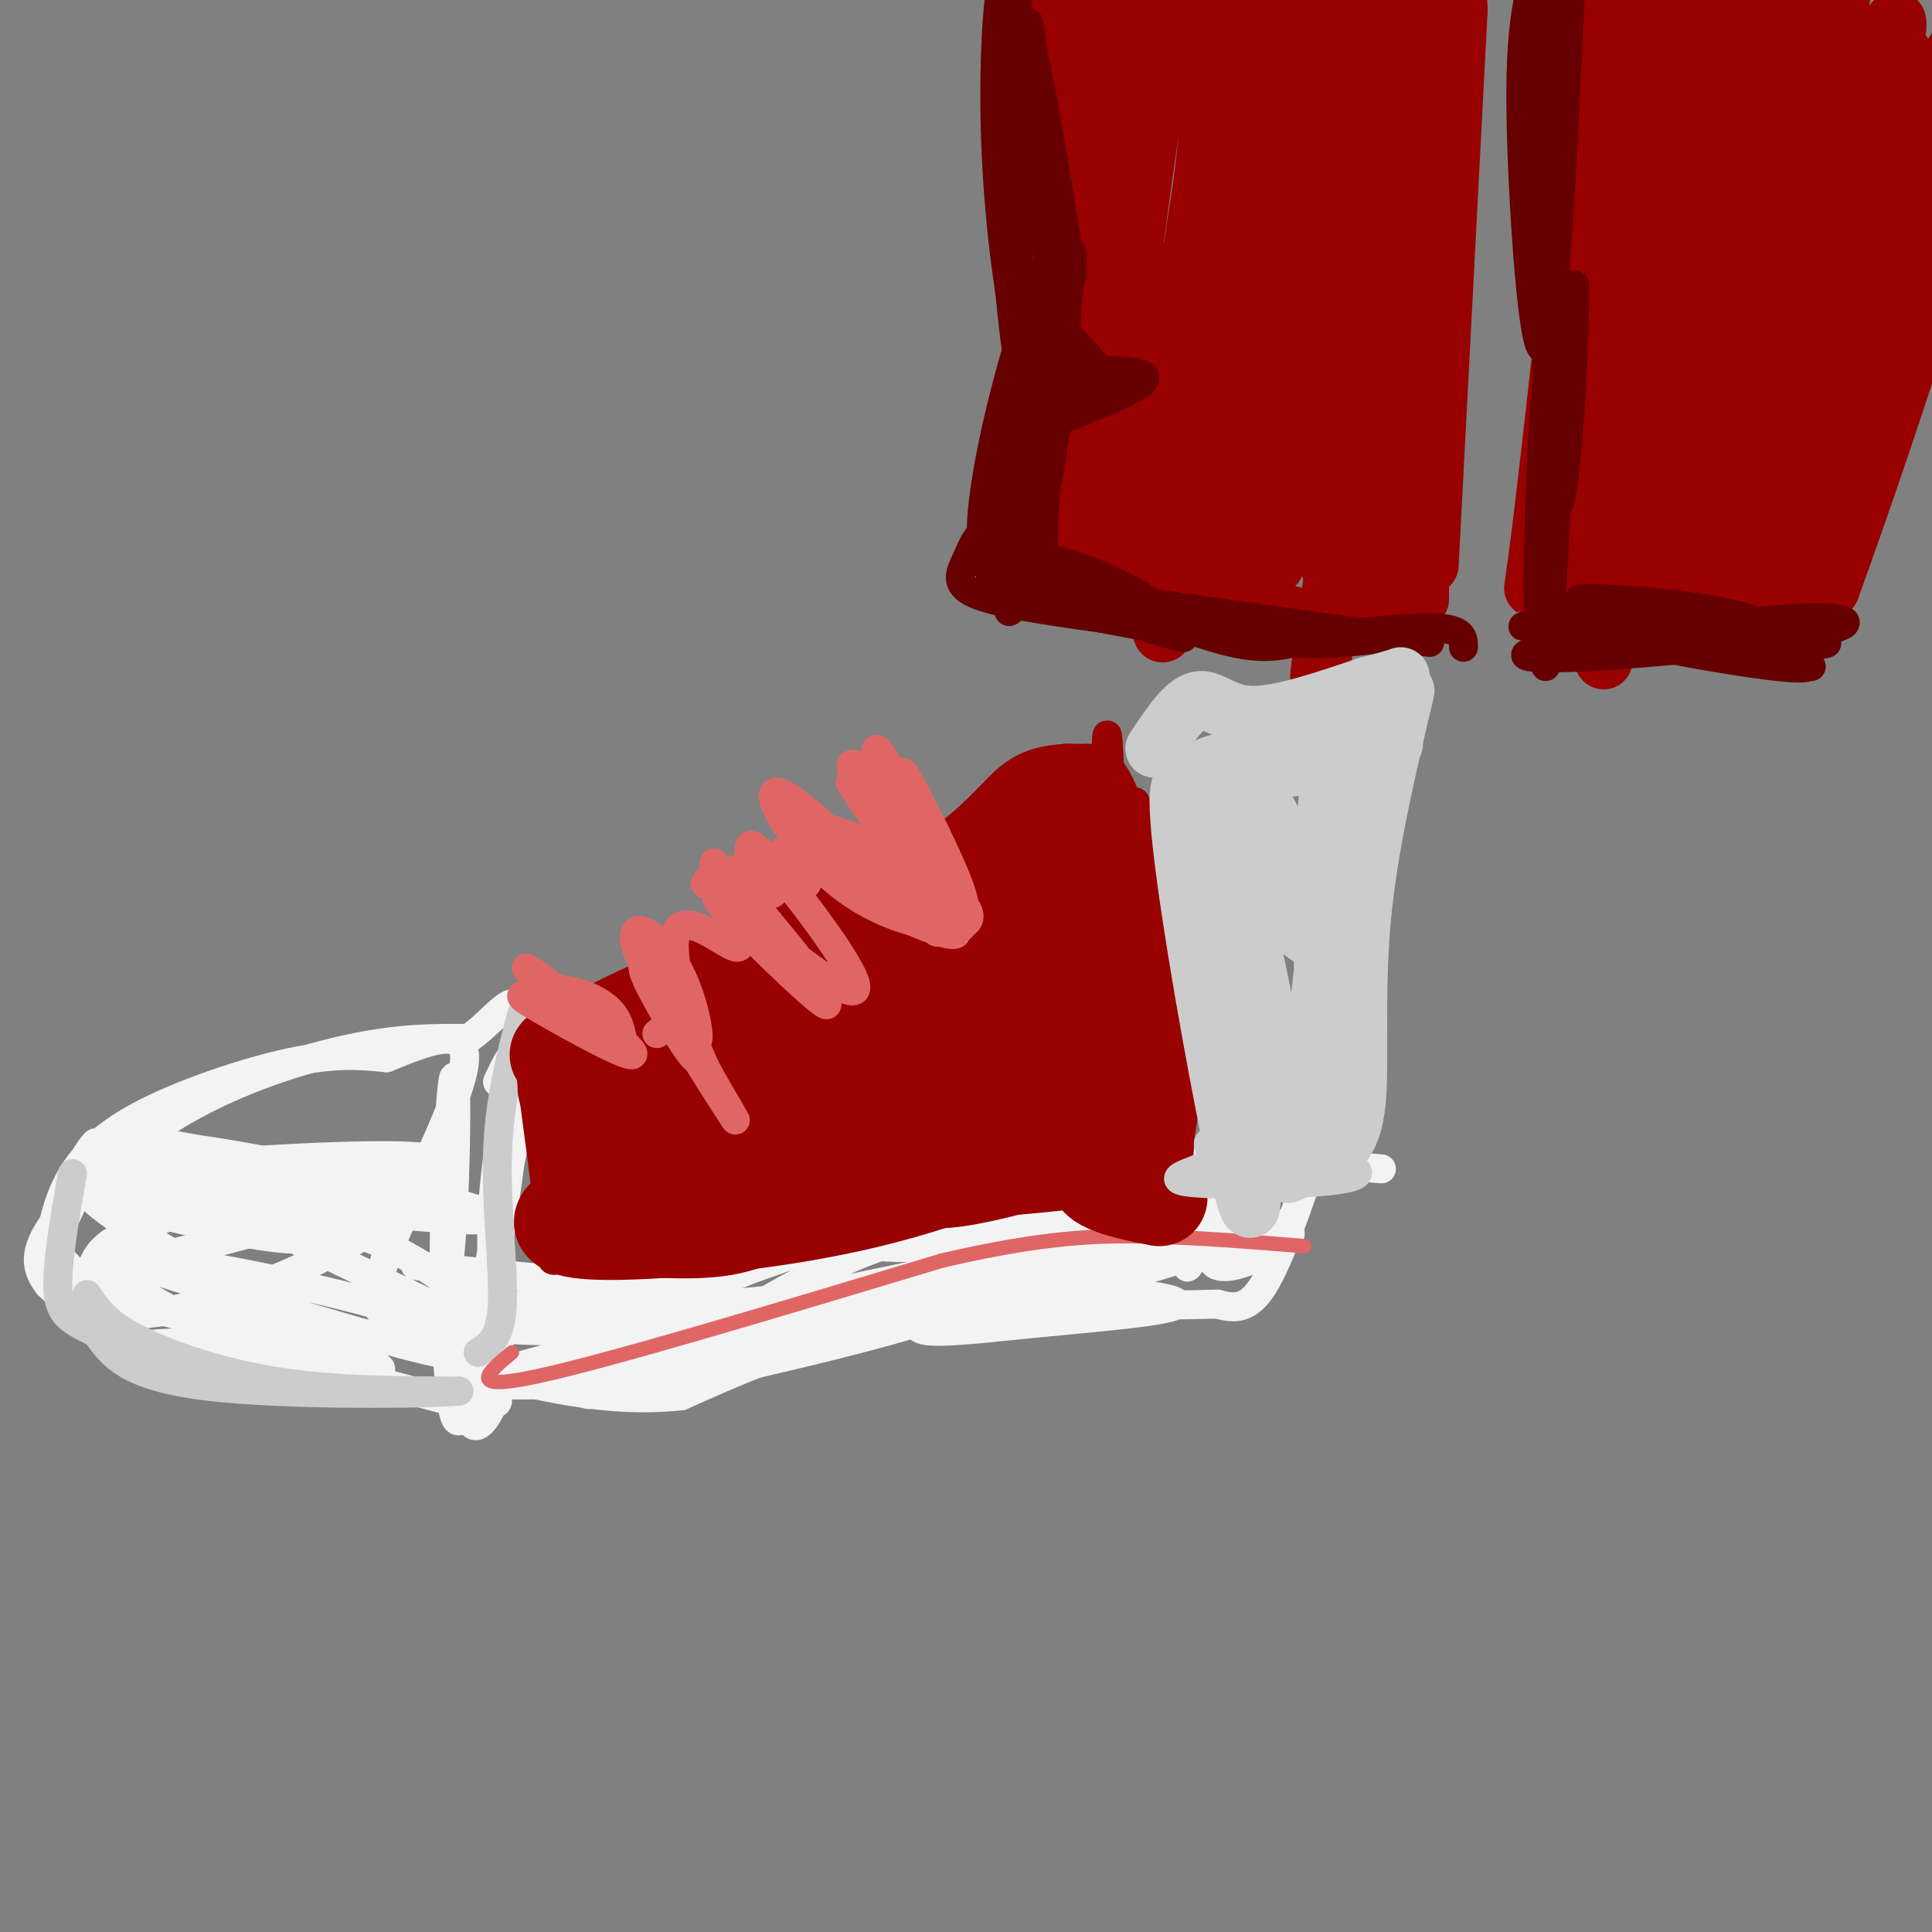 <svg viewBox='0 0 400 400' version='1.1' xmlns='http://www.w3.org/2000/svg' xmlns:xlink='http://www.w3.org/1999/xlink'><rect x="0" y="0" width="400" height="400" fill="#808080" stroke="none"/><g fill='none' stroke='#990000' stroke-width='12' stroke-linecap='round' stroke-linejoin='round'><path d='M217,44c1.452,-4.167 2.905,-8.333 3,-19c0.095,-10.667 -1.167,-27.833 -2,-29c-0.833,-1.167 -1.238,13.667 0,26c1.238,12.333 4.119,22.167 7,32'/><path d='M225,54c1.053,8.300 0.185,13.050 -2,12c-2.185,-1.050 -5.689,-7.900 -8,-13c-2.311,-5.100 -3.430,-8.450 -4,-22c-0.570,-13.550 -0.591,-37.300 2,-33c2.591,4.300 7.796,36.650 13,69'/><path d='M296,117c0.000,0.000 6.000,-115.000 6,-115'/><path d='M302,2c-0.311,-12.644 -4.089,13.244 -6,40c-1.911,26.756 -1.956,54.378 -2,82'/><path d='M294,124c-11.600,11.644 -39.600,-0.244 -53,-6c-13.400,-5.756 -12.200,-5.378 -11,-5'/><path d='M230,113c-5.356,0.511 -13.244,4.289 -15,-11c-1.756,-15.289 2.622,-49.644 7,-84'/><path d='M222,18c2.321,12.595 4.625,86.083 7,88c2.375,1.917 4.821,-67.738 5,-89c0.179,-21.262 -1.911,5.869 -4,33'/><path d='M230,50c-2.043,17.219 -5.150,43.768 -7,54c-1.850,10.232 -2.442,4.149 -3,-11c-0.558,-15.149 -1.083,-39.363 1,-56c2.083,-16.637 6.775,-25.696 8,-15c1.225,10.696 -1.016,41.149 -3,60c-1.984,18.851 -3.710,26.100 -5,21c-1.290,-5.100 -2.145,-22.550 -3,-40'/><path d='M218,63c0.591,-20.312 3.569,-51.093 6,-62c2.431,-10.907 4.315,-1.939 7,17c2.685,18.939 6.170,47.848 6,67c-0.170,19.152 -3.997,28.546 -6,29c-2.003,0.454 -2.183,-8.032 -1,-22c1.183,-13.968 3.729,-33.420 6,-50c2.271,-16.580 4.269,-30.290 6,-37c1.731,-6.710 3.197,-6.422 5,-5c1.803,1.422 3.944,3.978 4,13c0.056,9.022 -1.972,24.511 -4,40'/><path d='M247,53c-4.448,29.393 -13.568,82.876 -10,64c3.568,-18.876 19.823,-110.110 22,-113c2.177,-2.890 -9.726,82.566 -15,113c-5.274,30.434 -3.920,5.848 -2,-18c1.920,-23.848 4.406,-46.956 7,-61c2.594,-14.044 5.297,-19.022 8,-24'/><path d='M257,14c2.105,-3.905 3.368,-1.669 6,-6c2.632,-4.331 6.633,-15.230 6,1c-0.633,16.230 -5.899,59.588 -8,78c-2.101,18.412 -1.035,11.878 -3,17c-1.965,5.122 -6.960,21.899 -7,13c-0.040,-8.899 4.874,-43.473 11,-72c6.126,-28.527 13.465,-51.008 14,-38c0.535,13.008 -5.732,61.504 -12,110'/><path d='M264,117c4.521,-10.844 21.825,-92.953 24,-92c2.175,0.953 -10.778,84.967 -14,108c-3.222,23.033 3.286,-14.914 5,-40c1.714,-25.086 -1.368,-37.310 0,-48c1.368,-10.690 7.184,-19.845 13,-29'/><path d='M292,16c-0.043,18.314 -6.651,78.600 -8,97c-1.349,18.400 2.560,-5.085 5,-25c2.440,-19.915 3.411,-36.262 2,-30c-1.411,6.262 -5.206,35.131 -9,64'/><path d='M282,122c0.647,0.893 6.766,-28.873 9,-37c2.234,-8.127 0.584,5.385 -2,16c-2.584,10.615 -6.103,18.331 -9,20c-2.897,1.669 -5.172,-2.710 -7,-12c-1.828,-9.290 -3.208,-23.492 -4,-34c-0.792,-10.508 -0.996,-17.322 2,-26c2.996,-8.678 9.191,-19.221 12,-24c2.809,-4.779 2.231,-3.794 -3,-5c-5.231,-1.206 -15.116,-4.603 -25,-8'/><path d='M255,12c-10.665,-3.732 -24.826,-9.061 -17,-9c7.826,0.061 37.640,5.512 51,8c13.360,2.488 10.268,2.012 -3,0c-13.268,-2.012 -36.711,-5.560 -44,-6c-7.289,-0.440 1.576,2.228 15,2c13.424,-0.228 31.407,-3.351 39,-4c7.593,-0.649 4.797,1.175 2,3'/><path d='M328,115c-0.196,1.341 -0.392,2.683 -2,3c-1.608,0.317 -4.627,-0.389 4,2c8.627,2.389 28.900,7.874 38,10c9.100,2.126 7.029,0.893 7,-1c-0.029,-1.893 1.986,-4.447 4,-7'/><path d='M379,122c5.274,-14.357 16.458,-46.750 22,-66c5.542,-19.250 5.440,-25.357 2,-19c-3.440,6.357 -10.220,25.179 -17,44'/><path d='M386,81c-7.080,17.072 -16.279,37.751 -20,44c-3.721,6.249 -1.963,-1.933 -5,-3c-3.037,-1.067 -10.868,4.981 -17,6c-6.132,1.019 -10.566,-2.990 -15,-7'/><path d='M329,121c-4.440,-2.560 -8.042,-5.458 -10,-3c-1.958,2.458 -2.274,10.274 0,-8c2.274,-18.274 7.137,-62.637 12,-107'/><path d='M331,3c1.976,0.326 0.916,54.639 0,85c-0.916,30.361 -1.687,36.768 -4,19c-2.313,-17.768 -6.166,-59.711 -6,-86c0.166,-26.289 4.352,-36.924 7,-37c2.648,-0.076 3.756,10.407 4,20c0.244,9.593 -0.378,18.297 -1,27'/><path d='M331,31c-3.057,30.132 -10.201,91.963 -5,77c5.201,-14.963 22.746,-106.721 25,-109c2.254,-2.279 -10.785,84.920 -16,119c-5.215,34.080 -2.608,15.040 0,-4'/><path d='M335,114c1.053,-19.911 3.687,-67.688 5,-90c1.313,-22.312 1.307,-19.159 5,-26c3.693,-6.841 11.085,-23.675 13,-12c1.915,11.675 -1.646,51.861 -4,74c-2.354,22.139 -3.500,26.231 -6,31c-2.500,4.769 -6.352,10.215 -9,11c-2.648,0.785 -4.091,-3.091 -5,-16c-0.909,-12.909 -1.284,-34.851 -1,-49c0.284,-14.149 1.225,-20.504 3,-26c1.775,-5.496 4.383,-10.133 7,-11c2.617,-0.867 5.243,2.036 7,5c1.757,2.964 2.645,5.990 3,14c0.355,8.010 0.178,21.005 0,34'/><path d='M353,53c-0.166,10.759 -0.582,20.655 -4,33c-3.418,12.345 -9.837,27.138 -7,14c2.837,-13.138 14.931,-54.209 22,-75c7.069,-20.791 9.112,-21.303 12,-25c2.888,-3.697 6.619,-10.579 5,1c-1.619,11.579 -8.590,41.617 -18,68c-9.410,26.383 -21.260,49.109 -18,40c3.260,-9.109 21.630,-50.055 40,-91'/><path d='M385,18c8.241,-17.737 8.844,-16.579 7,-7c-1.844,9.579 -6.135,27.578 -15,53c-8.865,25.422 -22.304,58.268 -21,51c1.304,-7.268 17.351,-54.649 27,-80c9.649,-25.351 12.900,-28.672 11,-18c-1.900,10.672 -8.950,35.336 -16,60'/><path d='M378,77c-3.888,20.175 -5.609,40.614 -14,47c-8.391,6.386 -23.451,-1.281 -24,-4c-0.549,-2.719 13.415,-0.491 21,-3c7.585,-2.509 8.793,-9.754 10,-17'/><path d='M371,100c4.867,-16.524 12.033,-49.333 18,-66c5.967,-16.667 10.733,-17.191 14,-21c3.267,-3.809 5.035,-10.904 0,4c-5.035,14.904 -16.872,51.807 -23,68c-6.128,16.193 -6.548,11.675 -8,10c-1.452,-1.675 -3.936,-0.507 -6,-2c-2.064,-1.493 -3.708,-5.648 -4,-15c-0.292,-9.352 0.768,-23.903 3,-38c2.232,-14.097 5.638,-27.742 8,-34c2.362,-6.258 3.681,-5.129 5,-4'/><path d='M378,2c-0.019,6.634 -2.566,25.220 -6,41c-3.434,15.780 -7.755,28.754 -11,29c-3.245,0.246 -5.412,-12.237 -6,-20c-0.588,-7.763 0.405,-10.808 1,-16c0.595,-5.192 0.793,-12.531 3,-18c2.207,-5.469 6.423,-9.068 9,-11c2.577,-1.932 3.516,-2.198 2,9c-1.516,11.198 -5.485,33.861 -7,32c-1.515,-1.861 -0.576,-28.246 1,-39c1.576,-10.754 3.788,-5.877 6,-1'/><path d='M370,8c1.000,-0.167 0.500,-0.083 0,0'/></g>
<g fill='none' stroke='#660000' stroke-width='6' stroke-linecap='round' stroke-linejoin='round'><path d='M295,131c-10.000,1.417 -20.000,2.833 -28,2c-8.000,-0.833 -14.000,-3.917 -20,-7'/><path d='M296,133c0.000,0.000 -64.000,-9.000 -64,-9'/><path d='M232,124c-13.689,-0.556 -15.911,2.556 -16,-9c-0.089,-11.556 1.956,-37.778 4,-64'/><path d='M220,51c-2.332,-3.046 -10.161,21.338 -14,39c-3.839,17.662 -3.687,28.601 0,19c3.687,-9.601 10.911,-39.743 14,-51c3.089,-11.257 2.045,-3.628 1,4'/><path d='M221,62c-0.343,8.051 -1.700,26.179 -5,42c-3.300,15.821 -8.542,29.337 -7,19c1.542,-10.337 9.869,-44.525 12,-51c2.131,-6.475 -1.935,14.762 -6,36'/><path d='M212,111c-3.024,-0.923 -6.048,-1.845 -8,-1c-1.952,0.845 -2.833,3.458 -4,6c-1.167,2.542 -2.619,5.012 2,7c4.619,1.988 15.310,3.494 26,5'/><path d='M228,128c8.155,1.587 15.541,3.055 15,1c-0.541,-2.055 -9.011,-7.633 -18,-11c-8.989,-3.367 -18.497,-4.522 -16,-3c2.497,1.522 16.999,5.721 25,9c8.001,3.279 9.500,5.640 11,8'/><path d='M245,132c-4.833,-0.833 -22.417,-6.917 -40,-13'/><path d='M213,123c3.689,-0.600 7.378,-1.200 15,1c7.622,2.200 19.178,7.200 27,9c7.822,1.800 11.911,0.400 16,-1'/><path d='M271,132c8.000,-0.778 20.000,-2.222 26,-2c6.000,0.222 6.000,2.111 6,4'/><path d='M219,76c-3.489,-37.756 -6.978,-75.511 -6,-71c0.978,4.511 6.422,51.289 8,69c1.578,17.711 -0.711,6.356 -3,-5'/><path d='M222,57c-4.689,-28.867 -9.378,-57.733 -11,-52c-1.622,5.733 -0.178,46.067 0,61c0.178,14.933 -0.911,4.467 -2,-6'/><path d='M209,60c-1.071,-6.702 -2.750,-20.458 -3,-36c-0.250,-15.542 0.929,-32.869 3,-29c2.071,3.869 5.036,28.935 8,54'/><path d='M214,89c11.978,-4.533 23.956,-9.067 23,-11c-0.956,-1.933 -14.844,-1.267 -18,-1c-3.156,0.267 4.422,0.133 12,0'/><path d='M231,77c-1.464,1.119 -11.125,3.917 -16,5c-4.875,1.083 -4.964,0.452 -6,6c-1.036,5.548 -3.018,17.274 -5,29'/><path d='M207,106c0.167,-3.333 0.333,-6.667 3,-11c2.667,-4.333 7.833,-9.667 13,-15'/><path d='M229,78c-8.333,-9.333 -16.667,-18.667 -17,-19c-0.333,-0.333 7.333,8.333 15,17'/><path d='M375,138c-2.887,-4.226 -5.774,-8.452 -17,-11c-11.226,-2.548 -30.792,-3.417 -31,-3c-0.208,0.417 18.940,2.119 29,4c10.060,1.881 11.030,3.940 12,6'/><path d='M368,134c5.046,2.368 11.662,5.289 0,4c-11.662,-1.289 -41.600,-6.789 -37,-8c4.600,-1.211 43.738,1.866 47,3c3.262,1.134 -29.354,0.324 -44,-1c-14.646,-1.324 -11.323,-3.162 -8,-5'/><path d='M326,127c-1.190,0.341 -0.166,3.692 9,4c9.166,0.308 26.476,-2.429 37,-3c10.524,-0.571 14.264,1.022 4,3c-10.264,1.978 -34.533,4.340 -48,5c-13.467,0.660 -16.134,-0.383 -6,-2c10.134,-1.617 33.067,-3.809 56,-6'/><path d='M332,134c-6.167,-4.125 -12.333,-8.250 -9,-8c3.333,0.250 16.167,4.875 15,6c-1.167,1.125 -16.333,-1.250 -21,-2c-4.667,-0.750 1.167,0.125 7,1'/><path d='M320,138c0.000,0.000 0.000,0.000 0,0'/><path d='M320,133c1.467,-26.178 2.933,-52.356 3,-50c0.067,2.356 -1.267,33.244 -2,44c-0.733,10.756 -0.867,1.378 -1,-8'/><path d='M320,119c0.764,-15.075 3.174,-48.762 3,-44c-0.174,4.762 -2.931,47.974 -4,53c-1.069,5.026 -0.448,-28.136 1,-46c1.448,-17.864 3.724,-20.432 6,-23'/><path d='M326,59c0.226,12.036 -2.208,53.625 -4,44c-1.792,-9.625 -2.940,-70.464 -3,-85c-0.060,-14.536 0.970,17.232 2,49'/><path d='M321,67c0.159,-8.269 -0.443,-53.441 0,-69c0.443,-15.559 1.931,-1.503 3,-1c1.069,0.503 1.720,-12.546 1,4c-0.720,16.546 -2.809,62.685 -5,70c-2.191,7.315 -4.483,-24.196 -5,-43c-0.517,-18.804 0.742,-24.902 2,-31'/></g>
<g fill='none' stroke='#f3f3f3' stroke-width='6' stroke-linecap='round' stroke-linejoin='round'><path d='M103,224c1.756,-3.733 3.511,-7.467 3,-3c-0.511,4.467 -3.289,17.133 -4,29c-0.711,11.867 0.644,22.933 2,34'/><path d='M104,284c-1.689,9.378 -6.911,15.822 -7,7c-0.089,-8.822 4.956,-32.911 10,-57'/><path d='M107,234c1.962,-15.316 1.866,-25.105 0,-14c-1.866,11.105 -5.502,43.105 -6,58c-0.498,14.895 2.144,12.684 2,12c-0.144,-0.684 -3.072,0.158 -6,1'/><path d='M97,291c-10.893,-2.643 -35.125,-9.750 -49,-12c-13.875,-2.250 -17.393,0.357 -22,-1c-4.607,-1.357 -10.304,-6.679 -16,-12'/><path d='M10,266c-3.116,-3.895 -2.907,-7.632 2,-14c4.907,-6.368 14.514,-15.368 26,-22c11.486,-6.632 24.853,-10.895 35,-13c10.147,-2.105 17.073,-2.053 24,-2'/><path d='M97,215c6.798,-4.488 11.792,-14.708 11,2c-0.792,16.708 -7.369,60.345 -11,73c-3.631,12.655 -4.315,-5.673 -5,-24'/><path d='M92,266c-0.341,-15.567 1.308,-42.486 2,-43c0.692,-0.514 0.429,25.376 -1,38c-1.429,12.624 -4.022,11.982 -8,12c-3.978,0.018 -9.340,0.697 -6,-10c3.340,-10.697 15.383,-32.771 17,-42c1.617,-9.229 -7.191,-5.615 -16,-2'/><path d='M80,219c-5.352,-0.571 -10.734,-0.998 -20,1c-9.266,1.998 -22.418,6.423 -31,11c-8.582,4.577 -12.595,9.308 -15,14c-2.405,4.692 -3.203,9.346 -4,14'/><path d='M10,259c2.140,-3.512 9.491,-19.292 10,-22c0.509,-2.708 -5.822,7.656 -8,14c-2.178,6.344 -0.202,8.670 2,11c2.202,2.330 4.629,4.666 15,8c10.371,3.334 28.685,7.667 47,12'/><path d='M76,282c6.713,2.293 -0.003,2.024 -5,2c-4.997,-0.024 -8.274,0.196 -20,-5c-11.726,-5.196 -31.900,-15.810 -27,-18c4.900,-2.190 34.874,4.043 50,8c15.126,3.957 15.405,5.638 18,8c2.595,2.362 7.506,5.405 -6,2c-13.506,-3.405 -45.430,-13.259 -57,-17c-11.570,-3.741 -2.785,-1.371 6,1'/><path d='M35,263c14.246,6.725 46.861,23.039 42,20c-4.861,-3.039 -47.199,-25.429 -57,-34c-9.801,-8.571 12.935,-3.323 28,0c15.065,3.323 22.459,4.722 30,8c7.541,3.278 15.228,8.433 17,11c1.772,2.567 -2.370,2.544 -1,4c1.370,1.456 8.254,4.392 -5,-2c-13.254,-6.392 -46.644,-22.112 -58,-29c-11.356,-6.888 -0.678,-4.944 10,-3'/><path d='M41,238c13.063,1.745 40.719,7.608 53,11c12.281,3.392 9.185,4.313 -6,3c-15.185,-1.313 -42.459,-4.862 -54,-7c-11.541,-2.138 -7.350,-2.867 8,-4c15.350,-1.133 41.859,-2.670 48,-1c6.141,1.670 -8.087,6.547 -23,11c-14.913,4.453 -30.513,8.482 -38,10c-7.487,1.518 -6.862,0.524 -5,-2c1.862,-2.524 4.961,-6.578 10,-9c5.039,-2.422 12.020,-3.211 19,-4'/><path d='M53,246c11.854,-1.716 31.990,-4.005 33,0c1.010,4.005 -17.107,14.304 -32,20c-14.893,5.696 -26.561,6.790 -32,6c-5.439,-0.790 -4.647,-3.463 -4,-6c0.647,-2.537 1.149,-4.938 3,-7c1.851,-2.062 5.052,-3.785 11,-6c5.948,-2.215 14.643,-4.923 25,-6c10.357,-1.077 22.375,-0.523 25,1c2.625,1.523 -4.142,4.017 -9,6c-4.858,1.983 -7.808,3.457 -18,2c-10.192,-1.457 -27.626,-5.845 -34,-8c-6.374,-2.155 -1.687,-2.078 3,-2'/><path d='M24,246c7.083,-1.155 23.292,-3.042 34,-3c10.708,0.042 15.917,2.012 19,4c3.083,1.988 4.042,3.994 5,6'/><path d='M86,262c20.750,2.250 41.500,4.500 54,4c12.500,-0.500 16.750,-3.750 21,-7'/><path d='M161,259c11.444,-4.244 29.556,-11.356 45,-15c15.444,-3.644 28.222,-3.822 41,-4'/><path d='M247,240c13.333,-0.333 26.167,0.833 39,2'/><path d='M271,243c-3.417,9.750 -6.833,19.500 -10,24c-3.167,4.500 -6.083,3.750 -9,3'/><path d='M252,270c-12.733,0.422 -40.067,-0.022 -61,3c-20.933,3.022 -35.467,9.511 -50,16'/><path d='M141,289c-15.833,1.667 -30.417,-2.167 -45,-6'/><path d='M98,285c2.636,-3.439 5.272,-6.879 4,-9c-1.272,-2.121 -6.451,-2.925 7,-3c13.451,-0.075 45.533,0.578 55,0c9.467,-0.578 -3.682,-2.386 -22,-2c-18.318,0.386 -41.805,2.968 -38,4c3.805,1.032 34.903,0.516 66,0'/><path d='M170,275c15.388,0.058 20.857,0.203 4,-1c-16.857,-1.203 -56.042,-3.753 -64,-4c-7.958,-0.247 15.310,1.810 40,0c24.690,-1.810 50.801,-7.487 38,-5c-12.801,2.487 -64.515,13.139 -81,18c-16.485,4.861 2.257,3.930 21,3'/><path d='M128,286c6.284,0.496 11.493,0.235 30,-4c18.507,-4.235 50.311,-12.444 37,-12c-13.311,0.444 -71.738,9.543 -68,8c3.738,-1.543 69.639,-13.726 89,-19c19.361,-5.274 -7.820,-3.637 -35,-2'/><path d='M181,257c-1.177,-2.203 13.379,-6.711 29,-8c15.621,-1.289 32.307,0.641 29,3c-3.307,2.359 -26.608,5.148 -42,6c-15.392,0.852 -22.875,-0.232 -9,-2c13.875,-1.768 49.107,-4.219 59,-4c9.893,0.219 -5.554,3.110 -21,6'/><path d='M226,258c-19.627,4.011 -58.195,11.039 -55,10c3.195,-1.039 48.153,-10.146 68,-13c19.847,-2.854 14.585,0.546 14,2c-0.585,1.454 3.509,0.961 -4,2c-7.509,1.039 -26.620,3.610 -30,1c-3.380,-2.610 8.970,-10.401 16,-15c7.030,-4.599 8.739,-6.008 11,-5c2.261,1.008 5.075,4.431 6,7c0.925,2.569 -0.037,4.285 -1,6'/><path d='M251,253c-1.827,4.006 -5.896,11.021 -5,9c0.896,-2.021 6.756,-13.078 7,-13c0.244,0.078 -5.126,11.290 -1,13c4.126,1.710 17.750,-6.083 12,-6c-5.750,0.083 -30.875,8.041 -56,16'/><path d='M208,272c-16.501,0.999 -29.754,-4.503 -19,-6c10.754,-1.497 45.514,1.010 53,3c7.486,1.990 -12.303,3.461 -28,5c-15.697,1.539 -27.303,3.145 -23,-1c4.303,-4.145 24.515,-14.041 37,-19c12.485,-4.959 17.242,-4.979 22,-5'/><path d='M250,249c5.413,0.589 7.946,4.560 9,3c1.054,-1.560 0.630,-8.651 -28,-1c-28.630,7.651 -85.466,30.043 -103,36c-17.534,5.957 4.233,-4.522 26,-15'/><path d='M154,272c11.226,-6.598 26.293,-15.594 51,-20c24.707,-4.406 59.056,-4.222 36,4c-23.056,8.222 -103.515,24.483 -119,24c-15.485,-0.483 34.004,-17.709 59,-26c24.996,-8.291 25.498,-7.645 26,-7'/><path d='M207,247c7.795,-1.756 14.281,-2.644 22,0c7.719,2.644 16.671,8.822 24,11c7.329,2.178 13.037,0.357 14,-2c0.963,-2.357 -2.818,-5.250 -27,0c-24.182,5.250 -68.766,18.643 -94,25c-25.234,6.357 -31.117,5.679 -37,5'/></g>
<g fill='none' stroke='#cccccc' stroke-width='6' stroke-linecap='round' stroke-linejoin='round'><path d='M108,210c-2.333,9.022 -4.667,18.044 -5,29c-0.333,10.956 1.333,23.844 1,31c-0.333,7.156 -2.667,8.578 -5,10'/><path d='M18,268c1.844,2.844 3.689,5.689 10,9c6.311,3.311 17.089,7.089 29,9c11.911,1.911 24.956,1.956 38,2'/><path d='M95,288c-4.622,0.578 -35.178,1.022 -52,-1c-16.822,-2.022 -19.911,-6.511 -23,-11'/><path d='M20,276c-5.489,-2.644 -7.711,-3.756 -8,-9c-0.289,-5.244 1.356,-14.622 3,-24'/></g>
<g fill='none' stroke='#e06666' stroke-width='3' stroke-linecap='round' stroke-linejoin='round'><path d='M106,280c-4.917,4.083 -9.833,8.167 5,5c14.833,-3.167 49.417,-13.583 84,-24'/><path d='M195,261c21.200,-4.933 32.200,-5.267 43,-5c10.800,0.267 21.400,1.133 32,2'/></g>
<g fill='none' stroke='#990000' stroke-width='6' stroke-linecap='round' stroke-linejoin='round'><path d='M230,167c-0.356,-9.933 -0.711,-19.867 -1,-12c-0.289,7.867 -0.511,33.533 1,49c1.511,15.467 4.756,20.733 8,26'/><path d='M238,230c2.044,5.244 3.156,5.356 -7,8c-10.156,2.644 -31.578,7.822 -53,13'/><path d='M178,251c-12.822,4.289 -18.378,8.511 -27,10c-8.622,1.489 -20.311,0.244 -32,-1'/><path d='M119,260c-5.867,0.733 -4.533,3.067 -5,-4c-0.467,-7.067 -2.733,-23.533 -5,-40'/><path d='M109,216c13.464,-12.393 49.625,-23.375 70,-33c20.375,-9.625 24.964,-17.893 30,-22c5.036,-4.107 10.518,-4.054 16,-4'/><path d='M225,157c3.888,0.083 5.609,2.290 8,8c2.391,5.710 5.451,14.922 8,24c2.549,9.078 4.585,18.022 5,26c0.415,7.978 -0.793,14.989 -2,22'/><path d='M244,237c-2.982,-16.884 -9.439,-70.093 -9,-71c0.439,-0.907 7.772,50.486 9,67c1.228,16.514 -3.649,-1.853 -7,-18c-3.351,-16.147 -5.175,-30.073 -7,-44'/><path d='M230,171c-0.833,-6.833 0.583,-1.917 2,3'/><path d='M247,244c-17.289,2.467 -34.578,4.933 -47,5c-12.422,0.067 -19.978,-2.267 -29,-2c-9.022,0.267 -19.511,3.133 -30,6'/></g>
<g fill='none' stroke='#990000' stroke-width='20' stroke-linecap='round' stroke-linejoin='round'><path d='M145,231c6.837,-5.276 13.674,-10.553 21,-14c7.326,-3.447 15.142,-5.066 14,-2c-1.142,3.066 -11.243,10.817 -21,16c-9.757,5.183 -19.172,7.797 -23,7c-3.828,-0.797 -2.071,-5.004 1,-9c3.071,-3.996 7.455,-7.781 10,-10c2.545,-2.219 3.249,-2.873 7,-3c3.751,-0.127 10.548,0.274 11,3c0.452,2.726 -5.442,7.779 -11,11c-5.558,3.221 -10.779,4.611 -16,6'/><path d='M138,236c-5.164,0.769 -10.075,-0.309 -14,-1c-3.925,-0.691 -6.864,-0.994 -5,-5c1.864,-4.006 8.533,-11.716 20,-19c11.467,-7.284 27.734,-14.142 44,-21'/><path d='M183,190c-5.863,4.413 -42.520,25.946 -57,33c-14.480,7.054 -6.783,-0.370 -7,-3c-0.217,-2.630 -8.348,-0.466 1,-3c9.348,-2.534 36.174,-9.767 63,-17'/><path d='M156,225c17.860,-12.431 35.719,-24.861 47,-34c11.281,-9.139 15.982,-14.986 11,-11c-4.982,3.986 -19.649,17.804 -30,26c-10.351,8.196 -16.386,10.770 -10,4c6.386,-6.770 25.193,-22.885 44,-39'/><path d='M218,171c1.060,-0.833 -18.292,16.583 -23,19c-4.708,2.417 5.226,-10.167 12,-17c6.774,-6.833 10.387,-7.917 14,-9'/><path d='M221,164c3.000,9.500 3.500,37.750 4,66'/><path d='M225,230c-0.893,1.190 -5.125,-28.833 -5,-33c0.125,-4.167 4.607,17.524 5,28c0.393,10.476 -3.304,9.738 -7,9'/><path d='M218,234c-7.437,4.381 -22.530,10.834 -41,15c-18.470,4.166 -40.319,6.045 -51,6c-10.681,-0.045 -10.195,-2.013 -9,-3c1.195,-0.987 3.097,-0.994 5,-1'/><path d='M122,251c27.121,-13.960 92.424,-48.360 100,-49c7.576,-0.640 -42.576,32.482 -54,41c-11.424,8.518 15.879,-7.566 31,-14c15.121,-6.434 18.061,-3.217 21,0'/><path d='M220,229c-4.973,1.454 -27.905,5.087 -37,7c-9.095,1.913 -4.351,2.104 -1,4c3.351,1.896 5.311,5.498 16,4c10.689,-1.498 30.109,-8.096 35,-9c4.891,-0.904 -4.745,3.884 -6,7c-1.255,3.116 5.873,4.558 13,6'/></g>
<g fill='none' stroke='#e06666' stroke-width='6' stroke-linecap='round' stroke-linejoin='round'><path d='M198,190c1.467,-0.333 2.933,-0.667 0,-8c-2.933,-7.333 -10.267,-21.667 -11,-22c-0.733,-0.333 5.133,13.333 11,27'/><path d='M198,187c0.095,2.670 -5.166,-4.155 -10,-14c-4.834,-9.845 -9.240,-22.710 -5,-16c4.240,6.710 17.126,32.994 16,35c-1.126,2.006 -16.265,-20.268 -21,-29c-4.735,-8.732 0.933,-3.924 5,2c4.067,5.924 6.534,12.962 9,20'/><path d='M192,185c-1.167,-0.500 -8.583,-11.750 -16,-23'/><path d='M167,183c-3.592,-2.306 -7.183,-4.612 -6,-6c1.183,-1.388 7.142,-1.856 16,2c8.858,3.856 20.616,12.038 21,14c0.384,1.962 -10.604,-2.297 -18,-7c-7.396,-4.703 -11.198,-9.852 -15,-15'/><path d='M165,171c1.556,-1.527 12.944,2.154 22,7c9.056,4.846 15.778,10.856 13,13c-2.778,2.144 -15.056,0.424 -25,-7c-9.944,-7.424 -17.556,-20.550 -14,-20c3.556,0.550 18.278,14.775 33,29'/><path d='M156,194c0.000,0.000 0.000,0.000 0,0'/><path d='M146,183c0.696,-1.393 1.393,-2.786 8,4c6.607,6.786 19.125,21.750 17,21c-2.125,-0.750 -18.893,-17.214 -22,-21c-3.107,-3.786 7.446,5.107 18,14'/><path d='M167,201c-0.553,-1.824 -10.935,-13.383 -14,-18c-3.065,-4.617 1.187,-2.292 2,-4c0.813,-1.708 -1.813,-7.447 4,-1c5.813,6.447 20.065,25.082 18,27c-2.065,1.918 -20.447,-12.881 -26,-19c-5.553,-6.119 1.724,-3.560 9,-1'/><path d='M136,214c2.079,-1.713 4.158,-3.425 3,-8c-1.158,-4.575 -5.551,-12.011 -4,-8c1.551,4.011 9.048,19.470 9,21c-0.048,1.530 -7.642,-10.868 -10,-16c-2.358,-5.132 0.519,-2.997 2,-2c1.481,0.997 1.566,0.856 3,4c1.434,3.144 4.217,9.572 7,16'/><path d='M146,221c3.473,6.473 8.654,14.655 5,9c-3.654,-5.655 -16.145,-25.147 -19,-33c-2.855,-7.853 3.926,-4.068 8,3c4.074,7.068 5.443,17.420 4,15c-1.443,-2.420 -5.696,-17.613 -4,-22c1.696,-4.387 9.342,2.032 12,3c2.658,0.968 0.329,-3.516 -2,-8'/><path d='M150,188c-0.756,-3.378 -1.644,-7.822 -2,-9c-0.356,-1.178 -0.178,0.911 0,3'/><path d='M129,216c-0.423,-2.469 -0.845,-4.938 -3,-7c-2.155,-2.062 -6.041,-3.717 -9,-4c-2.959,-0.283 -4.989,0.805 -7,1c-2.011,0.195 -4.003,-0.505 2,3c6.003,3.505 20.001,11.213 19,9c-1.001,-2.213 -17.000,-14.347 -21,-17c-4.000,-2.653 4.000,4.173 12,11'/></g>
<g fill='none' stroke='#cccccc' stroke-width='6' stroke-linecap='round' stroke-linejoin='round'><path d='M254,238c-1.474,1.354 -2.947,2.708 -6,4c-3.053,1.292 -7.684,2.522 1,3c8.684,0.478 30.684,0.206 32,-2c1.316,-2.206 -18.053,-6.344 -26,-7c-7.947,-0.656 -4.474,2.172 -1,5'/></g>
<g fill='none' stroke='#cccccc' stroke-width='12' stroke-linecap='round' stroke-linejoin='round'><path d='M239,155c3.111,-4.689 6.222,-9.378 9,-10c2.778,-0.622 5.222,2.822 11,3c5.778,0.178 14.889,-2.911 24,-6'/><path d='M283,142c5.167,-1.333 6.083,-1.667 7,-2'/><path d='M291,143c-3.800,16.000 -7.600,32.000 -9,47c-1.400,15.000 -0.400,29.000 -1,37c-0.600,8.000 -2.800,10.000 -5,12'/><path d='M276,239c-1.487,-10.215 -2.705,-41.754 -2,-61c0.705,-19.246 3.333,-26.200 3,-14c-0.333,12.200 -3.628,43.554 -6,61c-2.372,17.446 -3.821,20.985 -6,16c-2.179,-4.985 -5.090,-18.492 -8,-32'/><path d='M257,209c-3.155,-18.982 -7.041,-50.437 -6,-41c1.041,9.437 7.011,59.767 8,76c0.989,16.233 -3.003,-1.629 -7,-23c-3.997,-21.371 -7.999,-46.249 -8,-55c-0.001,-8.751 4.000,-1.376 8,6'/><path d='M252,172c5.008,16.153 13.527,53.535 13,51c-0.527,-2.535 -10.100,-44.989 -11,-59c-0.900,-14.011 6.873,0.420 12,11c5.127,10.580 7.608,17.309 7,19c-0.608,1.691 -4.304,-1.654 -8,-5'/><path d='M265,189c-6.489,-7.042 -18.711,-22.147 -17,-28c1.711,-5.853 17.356,-2.456 28,-3c10.644,-0.544 16.289,-5.031 10,-5c-6.289,0.031 -24.511,4.580 -27,6c-2.489,1.420 10.756,-0.290 24,-2'/></g>
</svg>
